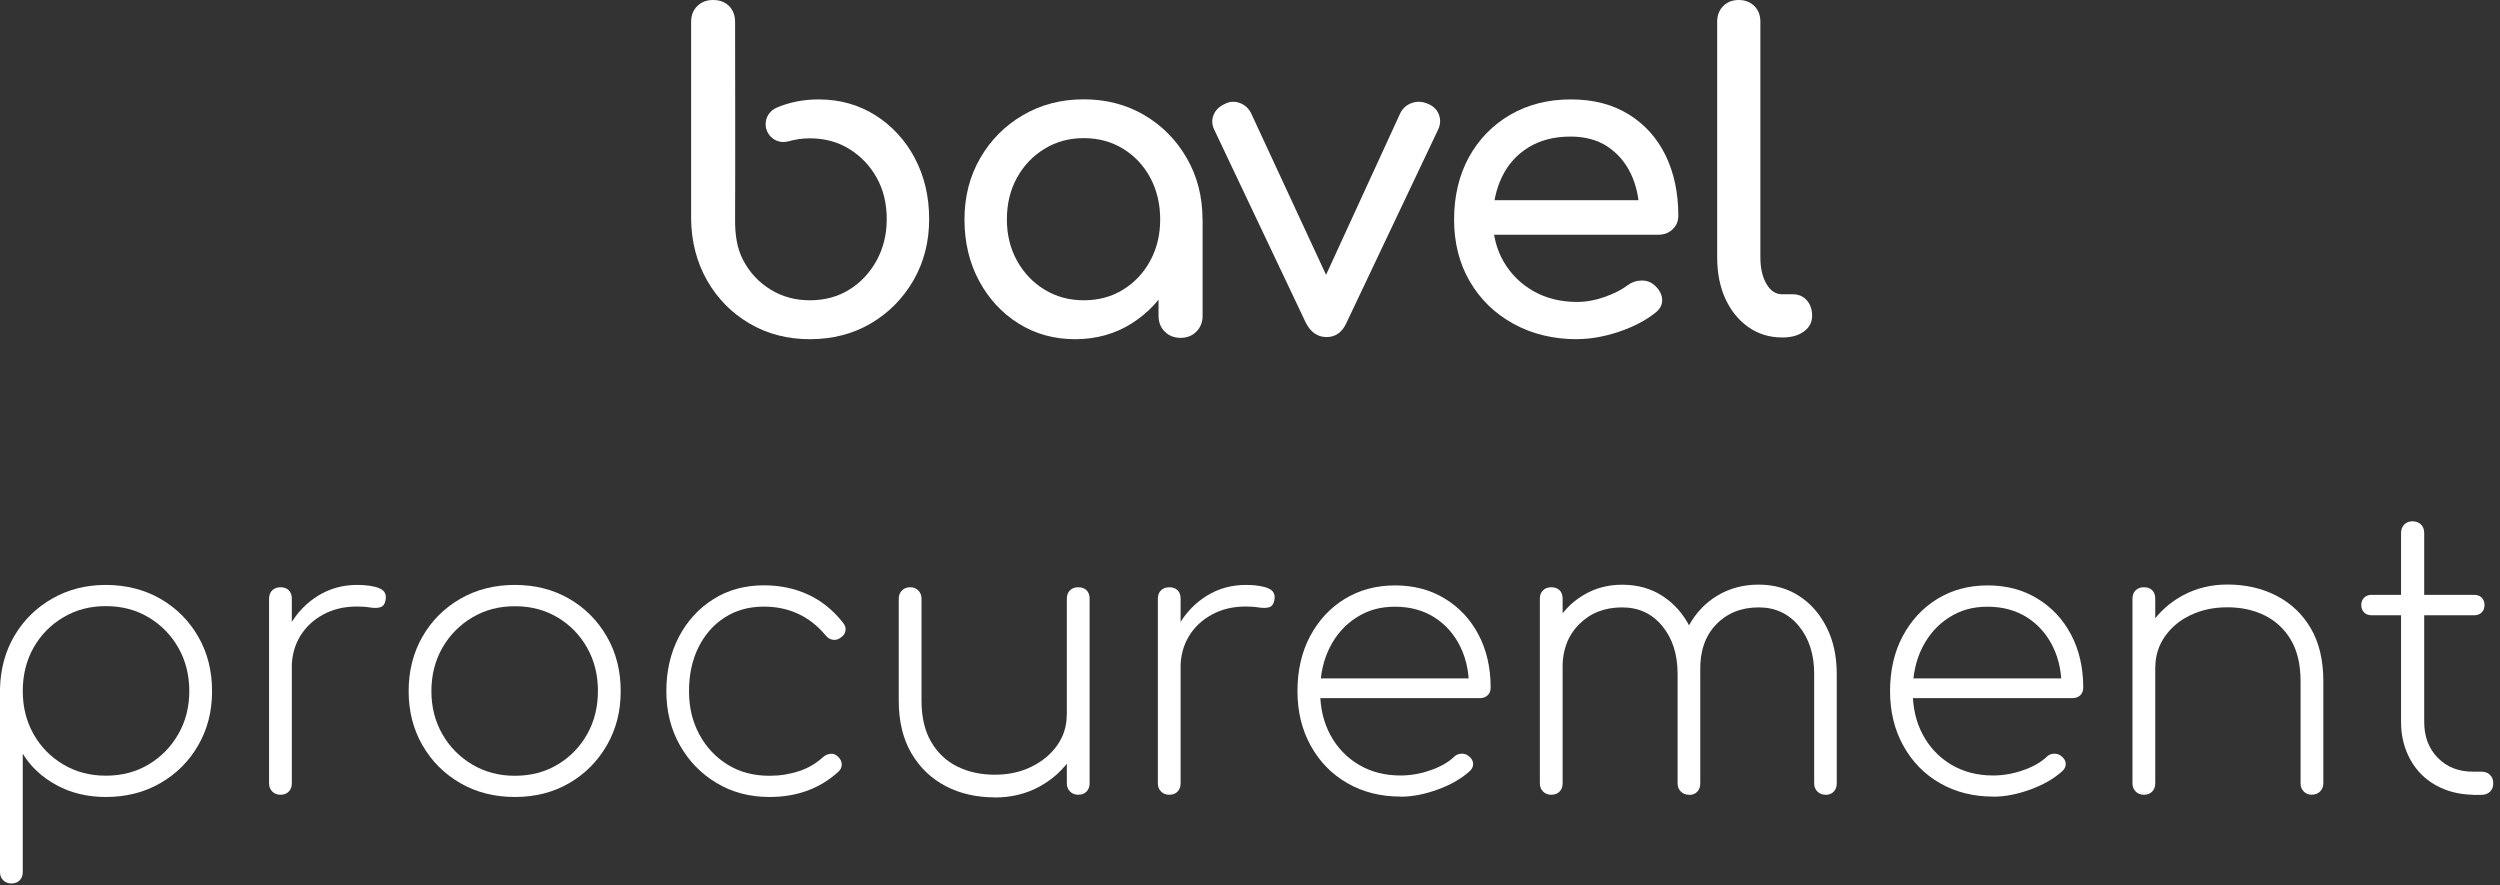 <svg xmlns="http://www.w3.org/2000/svg" width="257" height="91" viewBox="0 0 257 91" fill="none"><rect x="0" y="0" width="257" height="91" fill="#333333" stroke="none"/><path d="M1.17 90.82C0.83 90.82 0.55 90.71 0.33 90.49C0.11 90.27 0 89.99 0 89.65V70.81C0.05 68.76 0.55 66.93 1.5 65.33C2.45 63.73 3.74 62.46 5.38 61.53C7.02 60.59 8.85 60.13 10.88 60.13C12.91 60.13 14.83 60.6 16.48 61.55C18.13 62.5 19.43 63.8 20.38 65.45C21.33 67.1 21.8 68.97 21.8 71.05C21.8 73.13 21.33 74.96 20.38 76.61C19.43 78.26 18.13 79.56 16.48 80.51C14.83 81.46 12.96 81.93 10.88 81.93C9.01 81.93 7.32 81.53 5.83 80.72C4.33 79.91 3.17 78.84 2.34 77.48V89.65C2.34 89.99 2.24 90.27 2.03 90.49C1.82 90.71 1.54 90.82 1.17 90.82ZM10.88 79.74C12.52 79.74 13.98 79.36 15.27 78.59C16.56 77.82 17.58 76.78 18.33 75.47C19.08 74.16 19.46 72.68 19.46 71.04C19.46 69.4 19.08 67.89 18.33 66.58C17.58 65.27 16.56 64.23 15.27 63.46C13.98 62.69 12.52 62.31 10.88 62.31C9.24 62.31 7.81 62.69 6.51 63.46C5.21 64.23 4.19 65.27 3.45 66.58C2.71 67.89 2.34 69.38 2.34 71.04C2.34 72.7 2.71 74.15 3.45 75.47C4.19 76.78 5.21 77.82 6.51 78.59C7.81 79.36 9.26 79.74 10.88 79.74Z" fill="white"></path><path d="M28.83 81.7C28.49 81.7 28.21 81.59 27.99 81.37C27.77 81.15 27.66 80.87 27.66 80.53V61.54C27.66 61.18 27.77 60.89 27.99 60.68C28.21 60.47 28.49 60.37 28.83 60.37C29.19 60.37 29.48 60.47 29.69 60.68C29.9 60.89 30 61.18 30 61.54V80.53C30 80.87 29.9 81.15 29.69 81.37C29.48 81.59 29.2 81.7 28.83 81.7ZM28.44 68.67C28.6 67.01 29.05 65.53 29.81 64.24C30.56 62.95 31.54 61.95 32.73 61.22C33.93 60.49 35.25 60.13 36.71 60.13C37.7 60.13 38.47 60.25 39.01 60.48C39.56 60.71 39.76 61.13 39.63 61.73C39.55 62.12 39.37 62.35 39.08 62.43C38.79 62.51 38.45 62.51 38.05 62.45C37.65 62.38 37.2 62.35 36.7 62.35C35.4 62.35 34.24 62.62 33.23 63.17C32.22 63.72 31.42 64.46 30.85 65.41C30.28 66.36 29.99 67.44 29.99 68.67H28.43H28.44Z" fill="white"></path><path d="M52.928 81.93C50.848 81.93 48.978 81.46 47.328 80.51C45.678 79.56 44.378 78.26 43.428 76.61C42.478 74.96 42.008 73.11 42.008 71.05C42.008 68.99 42.478 67.11 43.428 65.45C44.378 63.8 45.678 62.5 47.328 61.55C48.978 60.6 50.848 60.13 52.928 60.13C55.008 60.13 56.868 60.6 58.508 61.55C60.148 62.5 61.438 63.8 62.388 65.45C63.338 67.1 63.808 68.97 63.808 71.05C63.808 73.13 63.338 74.96 62.388 76.61C61.438 78.26 60.148 79.56 58.508 80.51C56.868 81.46 55.008 81.93 52.928 81.93ZM52.928 79.75C54.568 79.75 56.028 79.37 57.318 78.6C58.608 77.83 59.618 76.79 60.358 75.48C61.098 74.17 61.468 72.68 61.468 71.02C61.468 69.36 61.098 67.91 60.358 66.59C59.618 65.28 58.608 64.24 57.318 63.47C56.028 62.7 54.568 62.32 52.928 62.32C51.288 62.32 49.858 62.7 48.558 63.47C47.258 64.24 46.228 65.28 45.478 66.59C44.728 67.9 44.348 69.39 44.348 71.05C44.348 72.71 44.728 74.16 45.478 75.48C46.228 76.79 47.258 77.83 48.558 78.6C49.858 79.37 51.318 79.75 52.928 79.75Z" fill="white"></path><path d="M79.1 81.93C77.07 81.93 75.26 81.45 73.66 80.49C72.06 79.53 70.8 78.23 69.88 76.59C68.96 74.95 68.5 73.11 68.5 71.05C68.5 68.99 68.93 67.11 69.79 65.47C70.65 63.83 71.83 62.54 73.34 61.59C74.85 60.64 76.58 60.17 78.53 60.17C80.19 60.17 81.71 60.49 83.09 61.13C84.47 61.77 85.66 62.74 86.68 64.04C86.89 64.3 86.97 64.57 86.91 64.86C86.86 65.15 86.69 65.38 86.4 65.56C86.17 65.74 85.91 65.81 85.62 65.77C85.33 65.73 85.09 65.58 84.88 65.32C83.22 63.34 81.1 62.36 78.52 62.36C76.98 62.36 75.64 62.74 74.48 63.49C73.32 64.24 72.43 65.27 71.79 66.57C71.15 67.87 70.83 69.36 70.83 71.05C70.83 72.74 71.18 74.16 71.88 75.48C72.58 76.79 73.55 77.83 74.79 78.6C76.02 79.37 77.46 79.75 79.1 79.75C80.17 79.75 81.17 79.59 82.12 79.28C83.07 78.97 83.89 78.49 84.6 77.84C84.83 77.63 85.09 77.52 85.38 77.49C85.67 77.46 85.91 77.56 86.12 77.76C86.38 77.99 86.52 78.26 86.53 78.56C86.54 78.86 86.43 79.11 86.2 79.32C84.3 81.06 81.94 81.93 79.1 81.93Z" fill="white"></path><path d="M102.261 81.97C100.391 81.97 98.711 81.59 97.231 80.82C95.751 80.05 94.571 78.93 93.701 77.45C92.831 75.97 92.391 74.16 92.391 72.03V61.54C92.391 61.2 92.501 60.92 92.721 60.7C92.941 60.48 93.221 60.37 93.561 60.37C93.9 60.37 94.181 60.48 94.401 60.7C94.621 60.92 94.731 61.2 94.731 61.54V72.03C94.731 73.72 95.061 75.13 95.721 76.26C96.381 77.39 97.281 78.24 98.41 78.8C99.54 79.36 100.821 79.64 102.251 79.64C103.681 79.64 104.911 79.37 106.031 78.82C107.151 78.27 108.031 77.54 108.681 76.62C109.331 75.7 109.661 74.65 109.661 73.48H111.611C111.511 75.09 111.031 76.54 110.171 77.83C109.311 79.12 108.201 80.13 106.841 80.87C105.471 81.61 103.951 81.98 102.261 81.98V81.97ZM110.841 81.7C110.501 81.7 110.221 81.59 110.001 81.37C109.781 81.15 109.671 80.87 109.671 80.53V61.54C109.671 61.18 109.781 60.89 110.001 60.68C110.221 60.47 110.501 60.37 110.841 60.37C111.201 60.37 111.491 60.47 111.701 60.68C111.911 60.89 112.011 61.18 112.011 61.54V80.53C112.011 80.87 111.911 81.15 111.701 81.37C111.491 81.59 111.211 81.7 110.841 81.7Z" fill="white"></path><path d="M120.197 81.7C119.857 81.7 119.577 81.59 119.357 81.37C119.137 81.15 119.027 80.87 119.027 80.53V61.54C119.027 61.18 119.137 60.89 119.357 60.68C119.577 60.47 119.857 60.37 120.197 60.37C120.557 60.37 120.847 60.47 121.057 60.68C121.267 60.89 121.367 61.18 121.367 61.54V80.53C121.367 80.87 121.267 81.15 121.057 81.37C120.847 81.59 120.567 81.7 120.197 81.7ZM119.807 68.67C119.967 67.01 120.417 65.53 121.177 64.24C121.927 62.95 122.907 61.95 124.097 61.22C125.297 60.49 126.617 60.13 128.077 60.13C129.067 60.13 129.837 60.25 130.377 60.48C130.927 60.71 131.127 61.13 130.997 61.73C130.917 62.12 130.737 62.35 130.447 62.43C130.157 62.51 129.817 62.51 129.417 62.45C129.017 62.38 128.567 62.35 128.067 62.35C126.767 62.35 125.607 62.62 124.597 63.17C123.587 63.72 122.787 64.46 122.217 65.41C121.647 66.36 121.357 67.44 121.357 68.67H119.797H119.807Z" fill="white"></path><path d="M143.989 81.89C141.939 81.89 140.109 81.43 138.509 80.51C136.909 79.59 135.659 78.31 134.749 76.67C133.839 75.03 133.379 73.16 133.379 71.05C133.379 68.94 133.809 67.04 134.669 65.42C135.529 63.8 136.709 62.51 138.219 61.58C139.729 60.65 141.459 60.18 143.409 60.18C145.359 60.18 147.039 60.63 148.519 61.53C149.999 62.43 151.159 63.66 151.989 65.24C152.819 66.81 153.239 68.63 153.239 70.68C153.239 71.02 153.139 71.28 152.929 71.48C152.719 71.67 152.449 71.77 152.109 71.77H134.949V69.74H152.729L151.009 71.03C151.059 69.34 150.779 67.85 150.149 66.54C149.529 65.24 148.629 64.22 147.479 63.48C146.319 62.74 144.959 62.37 143.399 62.37C141.839 62.37 140.599 62.74 139.439 63.48C138.279 64.22 137.369 65.24 136.709 66.54C136.049 67.84 135.709 69.35 135.709 71.06C135.709 72.77 136.059 74.25 136.759 75.55C137.459 76.85 138.439 77.87 139.679 78.61C140.919 79.35 142.359 79.72 143.969 79.72C144.979 79.72 145.999 79.55 147.029 79.19C148.059 78.84 148.869 78.38 149.469 77.81C149.679 77.6 149.929 77.49 150.229 77.48C150.529 77.47 150.779 77.55 150.989 77.73C151.279 77.96 151.429 78.22 151.439 78.51C151.449 78.8 151.329 79.06 151.069 79.29C150.239 80.04 149.149 80.67 147.809 81.16C146.469 81.65 145.189 81.9 143.969 81.9L143.989 81.89Z" fill="white"></path><path d="M159.467 81.7C159.127 81.7 158.847 81.59 158.627 81.37C158.407 81.15 158.297 80.87 158.297 80.53V61.54C158.297 61.18 158.407 60.89 158.627 60.68C158.847 60.47 159.127 60.37 159.467 60.37C159.827 60.37 160.117 60.47 160.327 60.68C160.537 60.89 160.637 61.18 160.637 61.54V80.53C160.637 80.87 160.537 81.15 160.327 81.37C160.117 81.59 159.837 81.7 159.467 81.7ZM173.627 81.7C173.287 81.7 173.007 81.59 172.787 81.37C172.567 81.15 172.457 80.87 172.457 80.53V69.26C172.457 67.26 171.927 65.62 170.877 64.35C169.827 63.08 168.457 62.44 166.757 62.44C164.967 62.44 163.497 63.01 162.347 64.16C161.197 65.31 160.627 66.79 160.627 68.61H158.677C158.757 66.95 159.147 65.48 159.867 64.2C160.577 62.93 161.537 61.92 162.737 61.2C163.937 60.47 165.277 60.11 166.757 60.11C168.347 60.11 169.737 60.5 170.927 61.28C172.127 62.06 173.067 63.14 173.757 64.52C174.447 65.9 174.787 67.48 174.787 69.28V80.55C174.787 80.89 174.687 81.17 174.477 81.39C174.267 81.61 173.987 81.72 173.617 81.72L173.627 81.7ZM187.667 81.7C187.327 81.7 187.047 81.59 186.827 81.37C186.607 81.15 186.497 80.87 186.497 80.53V69.26C186.497 67.26 185.967 65.62 184.917 64.35C183.867 63.08 182.497 62.44 180.797 62.44C179.007 62.44 177.537 63.03 176.407 64.21C175.277 65.39 174.737 66.99 174.787 68.99H172.447C172.497 67.2 172.887 65.64 173.617 64.31C174.347 62.98 175.337 61.95 176.577 61.21C177.827 60.47 179.227 60.1 180.787 60.1C182.347 60.1 183.767 60.49 184.957 61.27C186.157 62.05 187.097 63.13 187.787 64.51C188.477 65.89 188.817 67.47 188.817 69.27V80.54C188.817 80.88 188.717 81.16 188.507 81.38C188.297 81.6 188.017 81.71 187.647 81.71L187.667 81.7Z" fill="white"></path><path d="M204.907 81.89C202.857 81.89 201.027 81.43 199.427 80.51C197.827 79.59 196.577 78.31 195.667 76.67C194.757 75.03 194.297 73.16 194.297 71.05C194.297 68.94 194.727 67.04 195.587 65.42C196.447 63.8 197.627 62.51 199.137 61.58C200.647 60.65 202.377 60.18 204.327 60.18C206.277 60.18 207.957 60.63 209.437 61.53C210.917 62.43 212.077 63.66 212.907 65.24C213.737 66.81 214.157 68.63 214.157 70.68C214.157 71.02 214.057 71.28 213.847 71.48C213.637 71.67 213.367 71.77 213.027 71.77H195.867V69.74H213.647L211.927 71.03C211.977 69.34 211.697 67.85 211.067 66.54C210.447 65.24 209.547 64.22 208.397 63.48C207.237 62.74 205.877 62.37 204.317 62.37C202.757 62.37 201.517 62.74 200.357 63.48C199.197 64.22 198.287 65.24 197.627 66.54C196.967 67.84 196.627 69.35 196.627 71.06C196.627 72.77 196.977 74.25 197.677 75.55C198.377 76.85 199.357 77.87 200.597 78.61C201.837 79.35 203.277 79.72 204.887 79.72C205.897 79.72 206.917 79.55 207.947 79.19C208.977 78.84 209.787 78.38 210.387 77.81C210.597 77.6 210.847 77.49 211.147 77.48C211.447 77.47 211.697 77.55 211.907 77.73C212.197 77.96 212.347 78.22 212.357 78.51C212.367 78.8 212.247 79.06 211.987 79.29C211.157 80.04 210.067 80.67 208.727 81.16C207.387 81.65 206.107 81.9 204.887 81.9L204.907 81.89Z" fill="white"></path><path d="M220.389 81.7C220.049 81.7 219.769 81.59 219.549 81.37C219.329 81.15 219.219 80.87 219.219 80.53V61.54C219.219 61.18 219.329 60.89 219.549 60.68C219.769 60.47 220.049 60.37 220.389 60.37C220.749 60.37 221.039 60.47 221.249 60.68C221.459 60.89 221.559 61.18 221.559 61.54V80.53C221.559 80.87 221.459 81.15 221.249 81.37C221.039 81.59 220.759 81.7 220.389 81.7ZM237.669 81.7C237.329 81.7 237.049 81.59 236.829 81.37C236.609 81.15 236.499 80.87 236.499 80.53V70.04C236.499 68.32 236.169 66.91 235.509 65.79C234.849 64.67 233.949 63.83 232.819 63.27C231.689 62.71 230.409 62.43 228.979 62.43C227.549 62.43 226.309 62.7 225.199 63.23C224.079 63.76 223.199 64.5 222.549 65.43C221.899 66.37 221.569 67.42 221.569 68.59H219.619C219.719 66.98 220.199 65.53 221.059 64.24C221.919 62.95 223.039 61.94 224.409 61.2C225.789 60.46 227.309 60.09 228.969 60.09C230.839 60.09 232.529 60.47 234.019 61.24C235.509 62.01 236.689 63.12 237.549 64.59C238.409 66.06 238.839 67.87 238.839 70.03V80.52C238.839 80.86 238.729 81.14 238.509 81.36C238.289 81.58 238.009 81.69 237.669 81.69V81.7Z" fill="white"></path><path d="M243.788 63.25C243.478 63.25 243.218 63.15 243.028 62.96C242.838 62.76 242.738 62.51 242.738 62.2C242.738 61.89 242.838 61.63 243.028 61.44C243.228 61.25 243.478 61.15 243.788 61.15H254.358C254.668 61.15 254.928 61.25 255.118 61.44C255.308 61.63 255.408 61.89 255.408 62.2C255.408 62.51 255.308 62.77 255.118 62.96C254.928 63.15 254.668 63.25 254.358 63.25H243.788ZM254.198 81.7C252.768 81.67 251.498 81.34 250.378 80.71C249.258 80.08 248.388 79.19 247.768 78.06C247.148 76.93 246.828 75.65 246.828 74.22V54.8C246.828 54.44 246.938 54.14 247.158 53.92C247.378 53.7 247.658 53.59 247.998 53.59C248.358 53.59 248.658 53.7 248.878 53.92C249.098 54.14 249.208 54.43 249.208 54.8V74.22C249.208 75.73 249.678 76.96 250.608 77.91C251.548 78.86 252.748 79.33 254.238 79.33H255.098C255.458 79.33 255.758 79.44 255.978 79.66C256.198 79.88 256.308 80.17 256.308 80.54C256.308 80.88 256.198 81.16 255.978 81.38C255.758 81.6 255.468 81.71 255.098 81.71H254.198V81.7Z" fill="white"></path><path d="M110.518 34.87C108.358 34.87 106.418 34.33 104.698 33.25C102.978 32.17 101.628 30.7 100.638 28.85C99.648 27 99.148 24.9 99.148 22.56C99.148 20.22 99.688 18.12 100.768 16.25C101.848 14.38 103.318 12.91 105.168 11.83C107.018 10.75 109.098 10.21 111.408 10.21C113.718 10.21 115.788 10.75 117.628 11.83C119.468 12.91 120.918 14.38 121.998 16.25C123.078 18.12 123.618 20.22 123.618 22.56H121.888C121.888 24.9 121.388 27 120.398 28.85C119.408 30.7 118.048 32.17 116.338 33.25C114.618 34.33 112.678 34.87 110.518 34.87ZM111.408 30.87C112.918 30.87 114.268 30.51 115.448 29.78C116.628 29.05 117.568 28.06 118.248 26.8C118.928 25.54 119.268 24.13 119.268 22.56C119.268 20.99 118.928 19.53 118.248 18.27C117.568 17.01 116.638 16.02 115.448 15.29C114.258 14.56 112.918 14.2 111.408 14.2C109.898 14.2 108.588 14.56 107.388 15.29C106.188 16.02 105.238 17.01 104.548 18.27C103.848 19.53 103.508 20.96 103.508 22.56C103.508 24.16 103.858 25.54 104.548 26.8C105.248 28.06 106.188 29.05 107.388 29.78C108.588 30.51 109.928 30.87 111.408 30.87ZM121.358 34.73C120.708 34.73 120.168 34.52 119.738 34.09C119.308 33.66 119.098 33.12 119.098 32.47V25.67L119.938 20.96L123.628 22.56V32.47C123.628 33.12 123.408 33.66 122.988 34.09C122.558 34.52 122.018 34.73 121.368 34.73H121.358Z" fill="white"></path><path d="M136.369 34.65C135.449 34.65 134.739 34.16 134.239 33.18L124.819 13.32C124.579 12.82 124.559 12.32 124.749 11.83C124.939 11.34 125.319 10.96 125.879 10.7C126.379 10.43 126.889 10.39 127.409 10.57C127.929 10.75 128.319 11.09 128.589 11.59L137.389 30.56H135.259L143.969 11.59C144.239 11.09 144.639 10.75 145.189 10.57C145.739 10.39 146.289 10.44 146.859 10.7C147.389 10.94 147.749 11.31 147.929 11.81C148.109 12.31 148.079 12.82 147.839 13.32L138.419 33.18C137.979 34.16 137.289 34.65 136.379 34.65H136.369Z" fill="white"></path><path d="M162.141 34.87C159.681 34.87 157.5 34.34 155.59 33.29C153.68 32.24 152.18 30.79 151.1 28.94C150.02 27.09 149.48 24.96 149.48 22.57C149.48 20.18 149.99 18 151.01 16.15C152.03 14.3 153.45 12.85 155.25 11.8C157.06 10.75 159.13 10.22 161.47 10.22C163.81 10.22 165.76 10.73 167.42 11.75C169.08 12.77 170.34 14.18 171.22 15.97C172.09 17.76 172.531 19.83 172.531 22.17C172.531 22.73 172.34 23.2 171.95 23.57C171.56 23.94 171.08 24.13 170.48 24.13H152.58V20.58H170.35L168.531 21.82C168.501 20.34 168.201 19.01 167.641 17.84C167.081 16.67 166.28 15.75 165.24 15.06C164.2 14.38 162.94 14.04 161.46 14.04C159.77 14.04 158.33 14.41 157.13 15.15C155.93 15.89 155.021 16.9 154.401 18.19C153.781 19.48 153.47 20.94 153.47 22.56C153.47 24.18 153.84 25.64 154.58 26.91C155.32 28.18 156.341 29.19 157.641 29.93C158.941 30.67 160.44 31.04 162.13 31.04C163.05 31.04 163.99 30.87 164.95 30.53C165.91 30.19 166.691 29.8 167.281 29.35C167.721 29.02 168.2 28.85 168.72 28.84C169.24 28.82 169.69 28.98 170.07 29.31C170.57 29.75 170.84 30.24 170.87 30.78C170.9 31.31 170.66 31.77 170.16 32.16C169.15 32.96 167.9 33.61 166.41 34.11C164.91 34.61 163.49 34.86 162.12 34.86L162.141 34.87Z" fill="white"></path><path d="M183.187 34.69C181.887 34.69 180.727 34.33 179.727 33.62C178.717 32.91 177.937 31.94 177.367 30.71C176.807 29.48 176.527 28.07 176.527 26.47V2.22C176.527 1.57 176.737 1.04 177.147 0.62C177.557 0.21 178.097 0 178.747 0C179.397 0 179.927 0.21 180.347 0.62C180.757 1.04 180.967 1.57 180.967 2.22V26.47C180.967 27.57 181.177 28.47 181.587 29.18C181.997 29.89 182.537 30.25 183.187 30.25H184.297C184.887 30.25 185.367 30.46 185.737 30.87C186.107 31.28 186.287 31.82 186.287 32.47C186.287 33.12 186.007 33.66 185.447 34.07C184.887 34.49 184.157 34.69 183.267 34.69H183.177H183.187Z" fill="white"></path><path d="M94.037 16.24C93.047 14.39 91.687 12.92 89.977 11.84C88.257 10.76 86.317 10.22 84.157 10.22C82.607 10.22 81.167 10.5 79.837 11.07C79.177 11.35 78.707 12 78.707 12.76C78.707 13.77 79.527 14.6 80.547 14.6C80.717 14.6 80.877 14.57 81.027 14.53C81.027 14.53 81.037 14.53 81.047 14.53C81.747 14.33 82.477 14.22 83.257 14.22C84.767 14.22 86.117 14.58 87.297 15.31C88.477 16.04 89.427 17.02 90.117 18.26C90.817 19.5 91.157 20.93 91.157 22.52C91.157 24.11 90.807 25.51 90.117 26.78C89.417 28.05 88.477 29.05 87.297 29.78C86.117 30.51 84.767 30.87 83.257 30.87C81.747 30.87 80.437 30.51 79.237 29.78C78.037 29.05 77.097 28.06 76.417 26.78C75.737 25.51 75.557 24.09 75.567 22.52C75.597 18.68 75.567 2.26 75.567 2.26C75.567 1.58 75.357 1.03 74.947 0.62C74.537 0.21 73.987 0 73.307 0C72.627 0 72.117 0.21 71.687 0.62C71.257 1.04 71.047 1.58 71.047 2.26V22.52C71.077 24.86 71.627 26.96 72.687 28.83C73.757 30.7 75.207 32.17 77.037 33.25C78.877 34.33 80.947 34.87 83.257 34.87C85.567 34.87 87.687 34.33 89.517 33.25C91.357 32.17 92.807 30.7 93.897 28.83C94.977 26.96 95.517 24.86 95.517 22.52C95.517 20.18 95.017 18.09 94.027 16.23L94.037 16.24Z" fill="white"></path></svg>